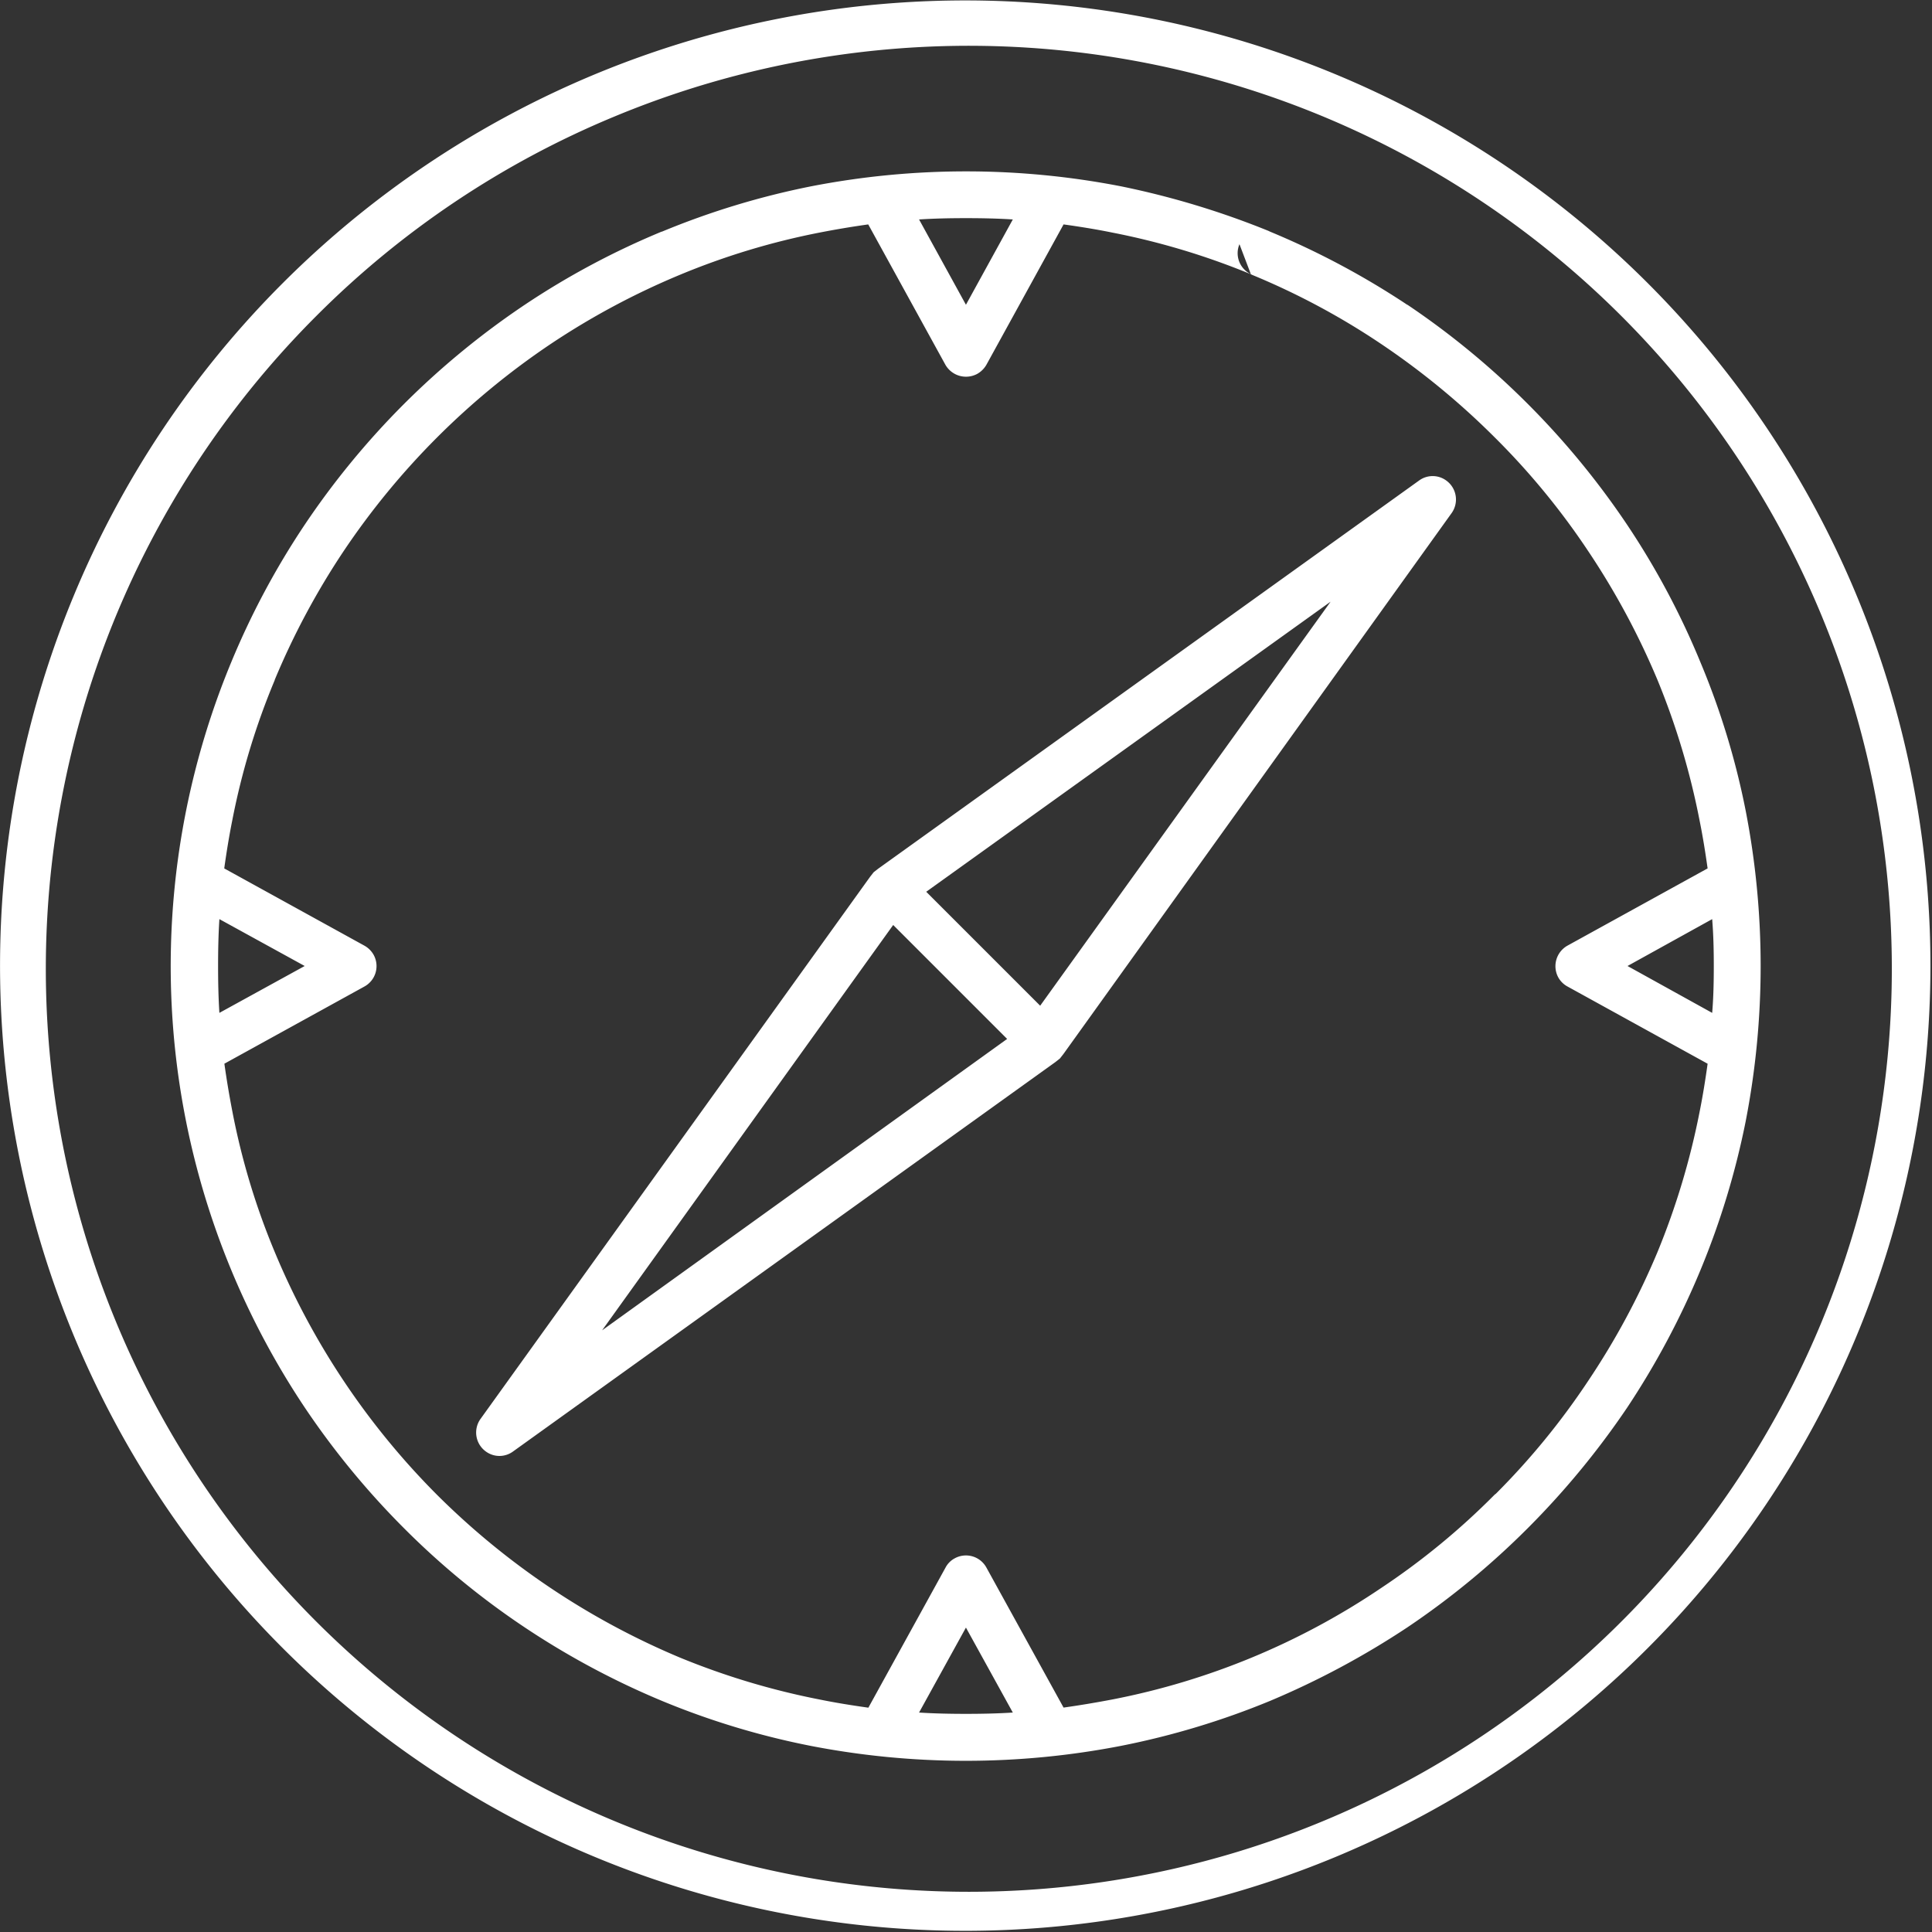 <svg xmlns="http://www.w3.org/2000/svg" width="62.278" height="62.278" viewBox="0 0 62.278 62.278">
  <rect x="0" y="0" width="62.278" height="62.278" fill="#333333" stroke="none"/>
  <g id="グループ_2535" data-name="グループ 2535" transform="translate(-414.108 -292.683)">
    <path id="パス_7127" data-name="パス 7127" d="M457,312.078l-13.035,9.351,3.673,3.673L457,312.078Zm-35.82,13.255,2.75-1.511-2.75-1.511c-.032.5-.042,1.007-.042,1.511s.01,1.018.042,1.511Zm.157-4.66c.073-.525.158-1.049.262-1.564a23.08,23.08,0,0,1,1.364-4.5h0V314.6a24.285,24.285,0,0,1,2.225-4.156,24.428,24.428,0,0,1,6.675-6.675,24.279,24.279,0,0,1,4.156-2.225h0a23.377,23.377,0,0,1,4.513-1.365c.514-.1,1.039-.189,1.564-.262l2.487,4.524a.765.765,0,0,0,1.028.293.787.787,0,0,0,.294-.293l2.487-4.524c.525.073,1.049.157,1.564.262a23.47,23.47,0,0,1,4.471,1.343l.042.021a23.515,23.515,0,0,1,4.156,2.225,24.5,24.5,0,0,1,3.663,3.012h0a23.474,23.474,0,0,1,3.012,3.663,24.352,24.352,0,0,1,2.236,4.156,23.866,23.866,0,0,1,1.354,4.513c.105.514.189,1.039.263,1.564l-4.513,2.487a.759.759,0,0,0-.3,1.028.747.747,0,0,0,.3.294l4.513,2.487c-.073.525-.157,1.049-.263,1.574a24,24,0,0,1-1.354,4.5A24.248,24.248,0,0,1,465.3,337.2a23.554,23.554,0,0,1-2.97,3.631l-.042.032a23.279,23.279,0,0,1-3.663,3.012,23.432,23.432,0,0,1-8.659,3.59c-.525.1-1.049.188-1.574.262l-2.487-4.513a.751.751,0,0,0-1.018-.3.714.714,0,0,0-.3.3L442.1,347.73c-.525-.074-1.049-.157-1.564-.262a23.916,23.916,0,0,1-4.513-1.354,24.53,24.53,0,0,1-7.819-5.237,24.284,24.284,0,0,1-5.237-7.829,22.966,22.966,0,0,1-1.364-4.513c-.1-.514-.189-1.039-.262-1.564l4.513-2.487a.751.751,0,0,0,.3-1.018.768.768,0,0,0-.3-.3l-4.513-2.487Zm25.419,27.214-1.511-2.739-1.511,2.739c.5.032,1.008.042,1.511.042s1.007-.01,1.511-.042ZM469.3,322.311l-2.729,1.511,2.729,1.511c.042-.5.052-1,.052-1.511s-.011-1.008-.052-1.511Zm-25.566-22.554,1.511,2.75,1.511-2.75c-.5-.032-1.008-.042-1.511-.042s-1.008.01-1.511.042Zm15.743,2.75a25.935,25.935,0,0,1,3.883,3.2h0a25.982,25.982,0,0,1,3.2,3.894,25.2,25.2,0,0,1,2.361,4.429,24.745,24.745,0,0,1,1.459,4.786,26.21,26.21,0,0,1,0,10.012,25.627,25.627,0,0,1-1.459,4.8,26,26,0,0,1-2.361,4.429,26.416,26.416,0,0,1-3.159,3.841l-.042.042a25.914,25.914,0,0,1-3.883,3.2,26.777,26.777,0,0,1-4.429,2.372,25.6,25.6,0,0,1-4.8,1.448,26.21,26.21,0,0,1-10.012,0,25.245,25.245,0,0,1-4.786-1.448,25.963,25.963,0,0,1-4.429-2.372,25.363,25.363,0,0,1-3.894-3.2h0a26,26,0,0,1-3.2-3.894,25.664,25.664,0,0,1-3.82-9.215,25.568,25.568,0,0,1,1.459-14.809h0a25.472,25.472,0,0,1,2.361-4.418,25.984,25.984,0,0,1,3.2-3.894h0a26.018,26.018,0,0,1,3.894-3.2,25.48,25.48,0,0,1,4.418-2.361h.011a25.586,25.586,0,0,1,4.8-1.459,26.139,26.139,0,0,1,10,0,27.04,27.04,0,0,1,4.754,1.438l.042.021a25.96,25.96,0,0,1,4.429,2.361Zm-5.048-.987-.367-.965a.748.748,0,0,0,.367.965Zm-31.2.283a31.113,31.113,0,1,1-6.758,10.117,31.067,31.067,0,0,1,6.758-10.117Zm10.684-5.363a29.753,29.753,0,1,1-9.613,6.433,29.516,29.516,0,0,1,9.613-6.433ZM442.9,322.5l3.673,3.673-13.056,9.393L442.9,322.5Zm-.745-1.553.115-.147.147-.115,17.432-12.51a.741.741,0,0,1,.882,0,.754.754,0,0,1,.168,1.05l-12.51,17.432-.115.147-.147.116L430.648,339.47a.74.74,0,0,1-.881,0,.753.753,0,0,1-.168-1.05Z" transform="translate(0 0)" fill="#fff" fill-rule="evenodd"/>
  </g>
</svg>
